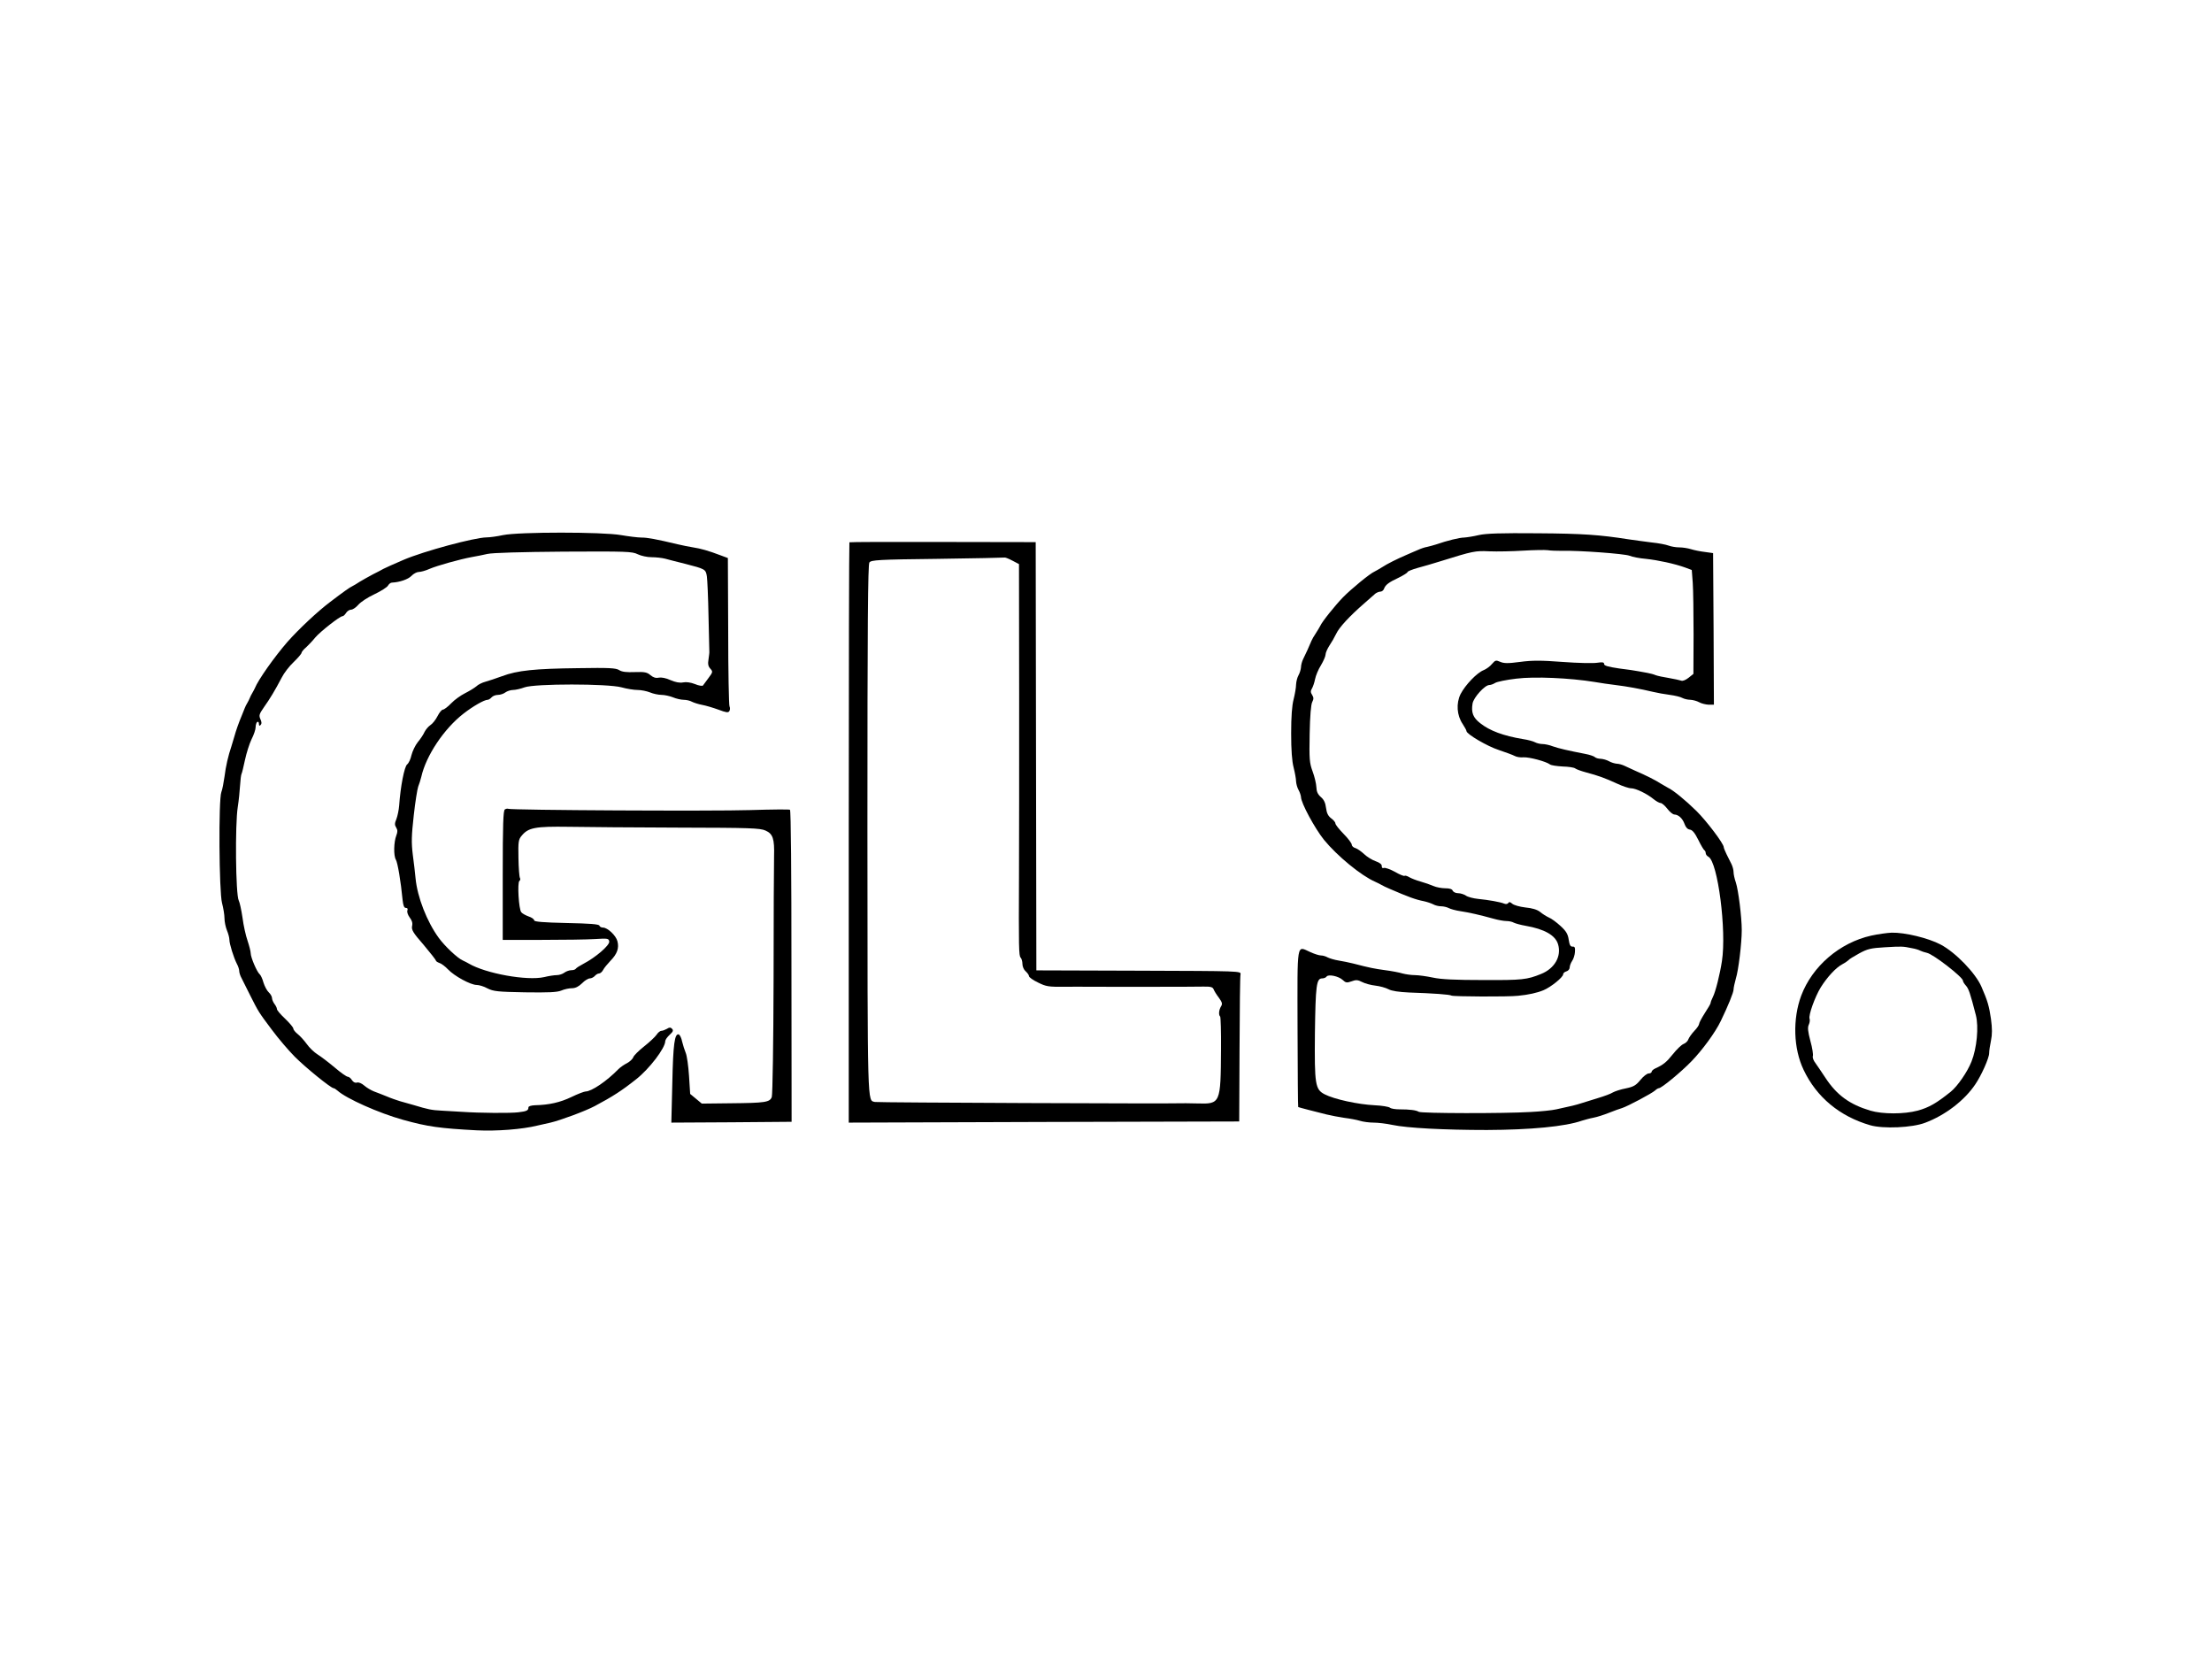 <svg xmlns="http://www.w3.org/2000/svg" width="1350pt" height="1014pt" viewBox="0 0 1350 1014" preserveAspectRatio="xMidYMid meet"><g transform="translate(0,1014) scale(0.1,-0.1)" fill="#000000" stroke="none"><path d="M3070 6875 c-36 -8 -81 -14 -100 -14 -75 -1 -383 -84 -507 -137 -60 -26 -108 -47 -123 -55 -8 -5 -37 -20 -65 -34 -27 -14 -63 -35 -80 -45 -16 -11 -37 -23 -45 -27 -14 -6 -55 -35 -135 -96 -76 -57 -193 -167 -261 -244 -79 -91 -179 -232 -199 -283 -4 -8 -11 -22 -16 -30 -5 -8 -12 -22 -15 -30 -3 -8 -10 -22 -15 -30 -5 -8 -12 -22 -15 -30 -3 -8 -11 -28 -18 -45 -17 -40 -36 -93 -46 -130 -5 -16 -13 -43 -18 -60 -19 -56 -34 -120 -42 -185 -5 -36 -13 -78 -19 -93 -18 -46 -14 -609 4 -677 8 -30 15 -72 15 -93 0 -21 7 -54 15 -74 8 -19 15 -45 15 -57 0 -25 26 -109 46 -148 8 -14 14 -34 14 -43 0 -9 6 -29 14 -43 8 -15 31 -61 51 -102 53 -105 52 -104 133 -212 40 -54 104 -129 142 -167 66 -66 220 -191 236 -191 4 0 15 -7 24 -15 53 -48 252 -137 400 -178 151 -42 224 -52 449 -64 123 -6 278 6 371 29 25 6 61 14 80 18 60 14 214 71 270 101 109 58 165 94 253 164 80 63 177 190 177 232 0 8 12 25 27 39 21 19 24 27 14 37 -9 9 -16 9 -31 -1 -11 -6 -26 -12 -34 -12 -7 0 -21 -11 -29 -24 -9 -13 -43 -45 -76 -71 -33 -26 -63 -56 -66 -66 -4 -11 -21 -27 -38 -36 -18 -9 -41 -25 -53 -37 -71 -73 -164 -136 -200 -136 -8 0 -48 -15 -87 -34 -69 -33 -136 -48 -222 -50 -23 -1 -40 -6 -40 -13 0 -19 -10 -24 -61 -30 -48 -6 -233 -5 -349 3 -33 2 -87 5 -120 7 -62 3 -84 8 -170 34 -27 8 -66 19 -85 24 -19 6 -55 18 -80 29 -25 10 -60 24 -77 30 -18 7 -45 23 -60 36 -16 14 -35 22 -45 18 -11 -3 -22 3 -30 15 -7 12 -19 21 -26 21 -7 0 -43 25 -79 56 -37 31 -84 67 -105 80 -21 13 -51 42 -67 65 -16 22 -41 49 -55 60 -14 11 -26 26 -26 33 0 7 -23 34 -50 60 -28 26 -50 52 -50 59 0 7 -7 21 -15 31 -8 11 -15 27 -15 36 0 9 -9 25 -20 35 -11 10 -25 37 -32 59 -6 23 -17 46 -23 51 -17 14 -55 103 -55 128 0 11 -9 46 -19 76 -11 31 -25 94 -31 141 -7 47 -17 94 -23 105 -19 35 -23 465 -6 571 6 38 12 97 14 131 2 34 6 66 9 71 3 5 12 43 21 85 9 42 27 99 40 126 14 27 25 60 25 74 0 14 5 29 10 32 6 3 10 -2 10 -11 0 -13 3 -15 10 -8 8 8 7 19 -1 36 -10 23 -7 31 22 73 37 52 67 102 108 180 14 28 47 71 74 96 26 25 47 50 47 55 0 5 12 21 28 34 15 14 40 40 55 59 30 36 151 131 167 131 6 0 15 9 22 20 7 11 21 20 31 20 10 0 29 13 43 29 14 17 58 46 99 65 40 19 78 43 83 53 6 10 16 18 24 18 46 2 99 20 119 41 12 13 33 24 45 24 12 0 42 8 66 19 47 20 183 58 258 72 25 4 68 13 95 19 31 7 207 12 465 14 385 2 418 1 452 -16 21 -10 58 -18 84 -18 26 0 63 -4 83 -9 20 -6 74 -19 121 -31 124 -32 127 -33 134 -77 3 -21 8 -130 10 -243 3 -113 5 -209 5 -215 1 -5 -2 -27 -5 -48 -5 -28 -2 -43 11 -57 16 -18 16 -21 -11 -57 -15 -21 -31 -42 -34 -46 -4 -4 -26 -1 -49 9 -26 10 -53 14 -72 10 -21 -4 -47 1 -77 14 -28 13 -56 18 -72 15 -18 -4 -33 1 -50 15 -21 18 -35 21 -96 19 -50 -2 -78 1 -95 12 -20 13 -62 15 -249 12 -267 -3 -373 -14 -466 -49 -38 -14 -84 -29 -102 -34 -19 -5 -44 -17 -55 -28 -12 -10 -43 -29 -69 -42 -26 -13 -64 -40 -84 -61 -21 -22 -44 -39 -51 -39 -7 0 -22 -18 -33 -40 -11 -22 -31 -47 -44 -55 -12 -8 -28 -27 -35 -41 -6 -14 -24 -42 -41 -62 -16 -20 -33 -56 -39 -80 -5 -24 -17 -49 -26 -56 -17 -12 -41 -135 -49 -251 -2 -27 -10 -65 -17 -83 -11 -26 -11 -36 -1 -52 9 -15 9 -26 1 -47 -16 -40 -18 -124 -3 -149 11 -19 30 -132 41 -246 4 -34 9 -48 20 -48 10 0 13 -6 9 -16 -3 -9 3 -27 14 -42 14 -18 19 -34 15 -52 -5 -23 5 -41 70 -115 41 -49 75 -92 75 -96 0 -4 10 -11 22 -15 11 -3 35 -21 52 -39 39 -41 138 -95 175 -95 14 0 45 -9 66 -21 36 -18 61 -21 228 -24 146 -2 196 0 223 11 18 8 47 14 64 14 22 0 41 10 62 30 16 17 38 30 48 30 9 0 23 7 30 15 7 8 18 15 26 15 7 0 19 10 25 22 6 12 27 37 45 56 41 42 53 77 42 119 -9 35 -60 83 -88 83 -10 0 -20 5 -22 12 -3 9 -59 13 -201 16 -143 3 -197 8 -197 16 0 7 -15 18 -34 24 -19 7 -39 18 -45 26 -15 18 -25 182 -11 191 5 3 7 12 3 18 -4 7 -8 62 -9 122 -2 99 0 113 20 136 40 49 83 57 286 54 102 -2 406 -4 675 -5 434 -1 494 -3 527 -18 45 -20 55 -50 52 -157 -1 -38 -3 -380 -3 -758 -1 -378 -6 -698 -11 -711 -12 -32 -40 -36 -251 -38 l-176 -2 -36 30 -35 29 -7 110 c-4 61 -13 124 -20 140 -7 17 -17 48 -22 69 -4 22 -14 41 -20 44 -26 8 -35 -58 -40 -296 l-6 -242 367 2 367 3 -1 949 c0 565 -3 952 -9 955 -5 3 -114 2 -243 -2 -217 -7 -1464 -1 -1478 8 -3 2 -12 0 -19 -4 -10 -7 -13 -89 -13 -402 l0 -394 239 0 c131 0 276 2 323 5 79 5 85 4 88 -15 3 -23 -83 -97 -156 -135 -23 -12 -45 -26 -48 -31 -3 -5 -15 -9 -28 -9 -12 0 -31 -7 -42 -15 -10 -8 -31 -15 -46 -15 -14 0 -49 -5 -77 -12 -105 -24 -358 22 -461 83 -8 5 -24 13 -35 18 -33 14 -111 88 -148 139 -72 99 -130 248 -141 362 -3 30 -10 96 -17 145 -9 75 -8 115 6 240 9 83 22 161 27 175 6 14 14 41 19 60 29 129 138 293 258 386 58 45 126 84 147 84 6 0 17 7 24 15 7 8 24 15 39 15 14 0 35 7 45 15 11 8 32 15 47 15 14 0 46 7 70 16 63 23 507 23 592 0 32 -9 76 -16 98 -16 22 0 56 -7 76 -15 19 -8 51 -15 70 -15 18 0 50 -7 70 -15 19 -8 49 -15 65 -15 16 0 39 -5 51 -12 12 -6 40 -15 62 -19 22 -4 66 -17 99 -29 48 -18 60 -20 67 -9 5 8 5 21 1 29 -4 8 -8 215 -8 460 l-2 445 -43 16 c-76 29 -123 42 -169 49 -25 4 -65 12 -90 18 -139 33 -189 42 -225 42 -22 0 -78 7 -125 15 -113 20 -623 20 -720 0z"></path><path d="M9025 6875 c-33 -8 -73 -14 -89 -15 -28 0 -105 -19 -171 -42 -16 -5 -41 -12 -55 -15 -14 -2 -40 -11 -57 -19 -18 -8 -48 -20 -65 -28 -61 -26 -123 -57 -153 -77 -16 -10 -37 -22 -45 -26 -29 -12 -145 -108 -194 -158 -50 -52 -128 -149 -139 -175 -4 -8 -16 -28 -27 -45 -11 -16 -23 -37 -26 -45 -12 -29 -37 -85 -51 -112 -7 -14 -13 -37 -13 -50 -1 -12 -7 -34 -15 -48 -8 -14 -14 -39 -15 -57 0 -18 -7 -58 -15 -90 -10 -38 -15 -106 -15 -208 0 -102 5 -170 15 -208 8 -32 15 -70 15 -85 1 -15 7 -38 15 -52 8 -14 14 -33 15 -43 0 -36 84 -191 140 -261 81 -99 227 -219 312 -256 13 -6 30 -14 38 -19 8 -5 31 -16 50 -24 118 -51 159 -66 210 -76 19 -4 45 -13 57 -19 12 -7 34 -12 48 -12 14 0 36 -5 47 -11 11 -6 44 -15 72 -19 53 -8 115 -22 202 -46 28 -8 63 -14 78 -14 15 0 35 -4 45 -10 10 -5 43 -14 72 -19 115 -20 182 -58 198 -113 22 -73 -21 -148 -104 -181 -86 -35 -115 -38 -351 -37 -172 0 -259 4 -309 15 -38 8 -88 15 -110 15 -22 0 -56 5 -75 10 -19 6 -66 15 -105 20 -66 9 -93 14 -197 41 -24 6 -63 14 -88 18 -25 4 -55 13 -67 19 -12 7 -30 12 -41 12 -11 0 -40 9 -66 21 -84 37 -78 74 -77 -465 1 -264 2 -480 4 -481 3 -2 107 -29 172 -45 28 -7 77 -16 110 -21 33 -4 76 -12 95 -18 19 -6 57 -11 83 -11 26 0 78 -6 115 -14 88 -19 317 -31 577 -31 265 1 478 21 580 57 17 5 48 14 70 18 22 4 65 18 95 30 30 12 66 25 80 29 34 11 181 89 201 107 8 8 19 14 23 14 16 0 134 97 199 164 65 67 145 175 179 246 44 91 78 174 78 192 0 11 7 41 14 67 16 50 36 216 36 296 0 79 -21 246 -36 290 -8 23 -14 51 -14 64 0 13 -6 35 -13 49 -8 15 -21 42 -30 60 -9 19 -17 38 -17 43 0 21 -105 160 -167 221 -66 65 -142 127 -173 141 -8 4 -28 16 -45 26 -30 20 -90 50 -155 78 -19 9 -48 22 -63 29 -16 8 -38 14 -50 14 -12 1 -33 7 -47 15 -14 8 -36 14 -51 15 -14 0 -30 5 -35 10 -6 6 -33 15 -60 20 -103 20 -160 33 -197 46 -20 8 -49 14 -63 14 -14 0 -35 5 -46 11 -11 6 -44 15 -72 19 -121 20 -204 51 -262 97 -44 34 -56 65 -47 120 6 37 75 113 102 113 9 0 25 6 36 13 11 7 69 19 129 26 112 14 328 4 476 -20 36 -6 94 -15 130 -19 67 -8 150 -23 230 -42 25 -6 70 -14 101 -18 30 -4 65 -12 77 -19 11 -6 33 -11 49 -11 15 -1 39 -7 53 -15 14 -8 40 -14 58 -15 l32 0 -2 463 -3 462 -50 7 c-27 3 -66 11 -85 17 -19 6 -51 11 -72 11 -20 0 -49 5 -65 11 -15 6 -62 15 -103 19 -41 5 -104 14 -140 19 -179 28 -279 35 -555 37 -227 2 -315 -1 -360 -11z m505 -96 c106 3 386 -18 415 -30 17 -7 62 -16 100 -19 75 -8 176 -30 240 -53 l40 -15 6 -79 c3 -43 5 -185 5 -316 l-1 -239 -30 -24 c-18 -14 -36 -21 -45 -17 -8 3 -42 10 -75 16 -33 5 -69 13 -80 17 -11 5 -33 11 -50 14 -16 3 -41 7 -55 10 -14 3 -67 11 -117 17 -68 10 -93 17 -93 27 0 11 -9 13 -42 8 -24 -4 -118 -2 -211 5 -132 10 -187 10 -261 0 -74 -10 -98 -9 -121 1 -25 11 -29 10 -49 -13 -11 -14 -34 -31 -51 -38 -41 -16 -112 -90 -141 -146 -28 -57 -23 -130 13 -183 12 -19 23 -38 23 -43 0 -18 127 -93 199 -116 42 -14 85 -30 96 -36 11 -6 35 -10 53 -8 35 2 137 -25 161 -43 7 -6 42 -11 78 -13 36 -1 70 -6 77 -12 6 -5 36 -16 66 -24 75 -20 114 -34 188 -68 34 -16 73 -29 87 -29 28 0 97 -33 138 -67 16 -13 35 -23 42 -23 8 0 26 -16 41 -35 14 -19 34 -35 43 -35 25 -1 50 -24 62 -58 7 -20 18 -32 32 -34 16 -2 31 -21 52 -63 16 -33 33 -61 37 -63 4 -2 8 -10 8 -17 0 -8 7 -18 17 -23 57 -32 111 -450 82 -637 -12 -79 -39 -187 -55 -218 -8 -16 -14 -32 -14 -37 0 -5 -16 -32 -35 -61 -19 -30 -35 -59 -35 -66 0 -7 -13 -27 -30 -44 -16 -17 -32 -40 -36 -51 -3 -10 -16 -23 -29 -28 -13 -5 -42 -33 -65 -62 -40 -50 -59 -65 -107 -87 -13 -6 -23 -15 -23 -21 0 -5 -8 -10 -18 -10 -10 0 -33 -18 -50 -39 -27 -33 -41 -42 -89 -52 -32 -6 -68 -18 -80 -25 -12 -8 -53 -23 -90 -34 -37 -12 -84 -26 -103 -32 -34 -11 -59 -17 -152 -37 -26 -6 -96 -13 -155 -16 -166 -10 -668 -9 -684 1 -16 10 -55 15 -118 15 -25 0 -51 4 -58 10 -7 6 -49 13 -93 15 -104 5 -248 37 -306 67 -57 30 -62 58 -59 372 4 291 9 335 44 335 11 0 23 5 27 11 10 16 73 3 98 -20 19 -18 26 -19 54 -9 27 10 38 10 65 -4 17 -9 54 -19 81 -22 27 -3 63 -13 80 -22 20 -11 64 -17 126 -20 147 -5 249 -12 259 -19 11 -6 345 -8 406 -1 63 6 117 18 155 34 44 18 120 79 120 97 0 7 9 15 20 18 11 3 20 14 20 24 0 10 7 28 15 40 8 11 16 36 17 54 2 27 -1 34 -14 33 -13 -1 -19 9 -24 42 -5 34 -15 52 -50 84 -24 22 -56 46 -72 52 -15 7 -39 22 -53 34 -18 14 -48 23 -90 27 -34 4 -70 14 -80 23 -12 11 -19 12 -24 4 -4 -6 -14 -8 -24 -4 -23 10 -97 23 -159 29 -30 3 -64 12 -75 20 -12 8 -33 15 -48 15 -15 0 -29 7 -33 15 -3 10 -19 15 -45 15 -22 0 -55 6 -73 14 -18 8 -53 20 -78 27 -25 7 -56 19 -68 26 -13 8 -26 12 -30 9 -3 -3 -29 7 -58 24 -29 16 -60 27 -68 24 -9 -3 -13 1 -13 11 1 11 -12 21 -37 30 -21 7 -53 27 -70 43 -17 16 -41 33 -53 37 -13 3 -23 13 -23 21 0 8 -22 38 -50 66 -27 28 -50 56 -50 64 0 7 -12 21 -26 31 -18 14 -27 31 -31 63 -4 32 -13 51 -32 67 -19 17 -26 33 -27 60 -1 21 -11 64 -23 96 -19 52 -21 73 -18 230 2 107 8 181 16 194 9 18 9 27 -1 43 -10 15 -10 24 -1 39 6 10 15 36 19 57 4 21 20 60 36 85 15 25 28 55 28 65 0 11 11 35 23 54 13 19 32 52 42 73 18 39 82 108 173 187 29 25 58 51 66 58 8 6 22 12 31 12 8 0 19 8 22 18 9 24 29 39 91 68 28 14 52 29 52 33 0 5 28 16 63 26 34 9 96 27 137 40 202 63 213 65 300 61 47 -2 139 0 205 4 66 4 134 5 150 3 17 -3 55 -4 85 -4z"></path><path d="M5184 6831 c-2 -2 -4 -800 -4 -1773 l0 -1768 1192 4 1191 3 2 439 c1 242 3 448 6 459 4 20 -2 20 -621 22 l-625 2 -2 1306 -2 1307 -567 1 c-311 1 -568 0 -570 -2z m995 -112 l40 -21 1 -796 c0 -438 0 -934 -1 -1102 -2 -443 -1 -492 10 -503 6 -6 11 -24 11 -39 0 -16 9 -36 20 -45 11 -10 20 -23 20 -29 0 -7 25 -25 55 -39 50 -25 64 -27 167 -26 62 0 120 1 128 0 21 0 511 -1 590 0 36 0 91 1 123 1 46 1 59 -3 64 -17 4 -10 18 -33 32 -51 20 -28 23 -37 13 -53 -13 -21 -16 -52 -5 -62 3 -4 6 -94 5 -200 -2 -331 -3 -334 -144 -330 -51 1 -100 2 -108 1 -37 -3 -1847 4 -1860 8 -47 12 -45 -60 -46 1662 0 1256 3 1617 12 1630 11 15 54 18 416 22 222 3 406 7 410 8 4 1 25 -7 47 -19z"></path><path d="M11420 4431 c-192 -43 -359 -186 -427 -366 -53 -143 -48 -323 15 -454 79 -166 220 -283 406 -337 79 -23 257 -15 335 15 123 46 240 136 306 234 37 54 85 161 85 191 0 14 5 48 11 76 8 38 8 74 0 133 -11 76 -20 109 -58 196 -35 82 -158 210 -250 258 -74 39 -217 74 -298 72 -27 -1 -84 -9 -125 -18z m250 -77 c19 -3 41 -10 50 -15 8 -4 26 -10 40 -13 39 -8 219 -148 220 -170 0 -6 8 -19 18 -30 17 -19 26 -45 61 -181 18 -71 6 -201 -27 -283 -25 -63 -85 -150 -127 -184 -86 -69 -132 -96 -202 -115 -82 -22 -214 -22 -288 0 -127 38 -205 95 -274 200 -22 34 -50 74 -61 90 -12 15 -19 34 -16 43 3 8 -3 50 -15 92 -15 57 -18 82 -10 99 6 13 8 29 5 37 -8 20 33 134 68 191 40 64 94 122 133 142 17 9 32 20 36 24 3 5 32 23 65 41 51 28 72 33 159 38 103 6 107 6 165 -6z"></path></g></svg>